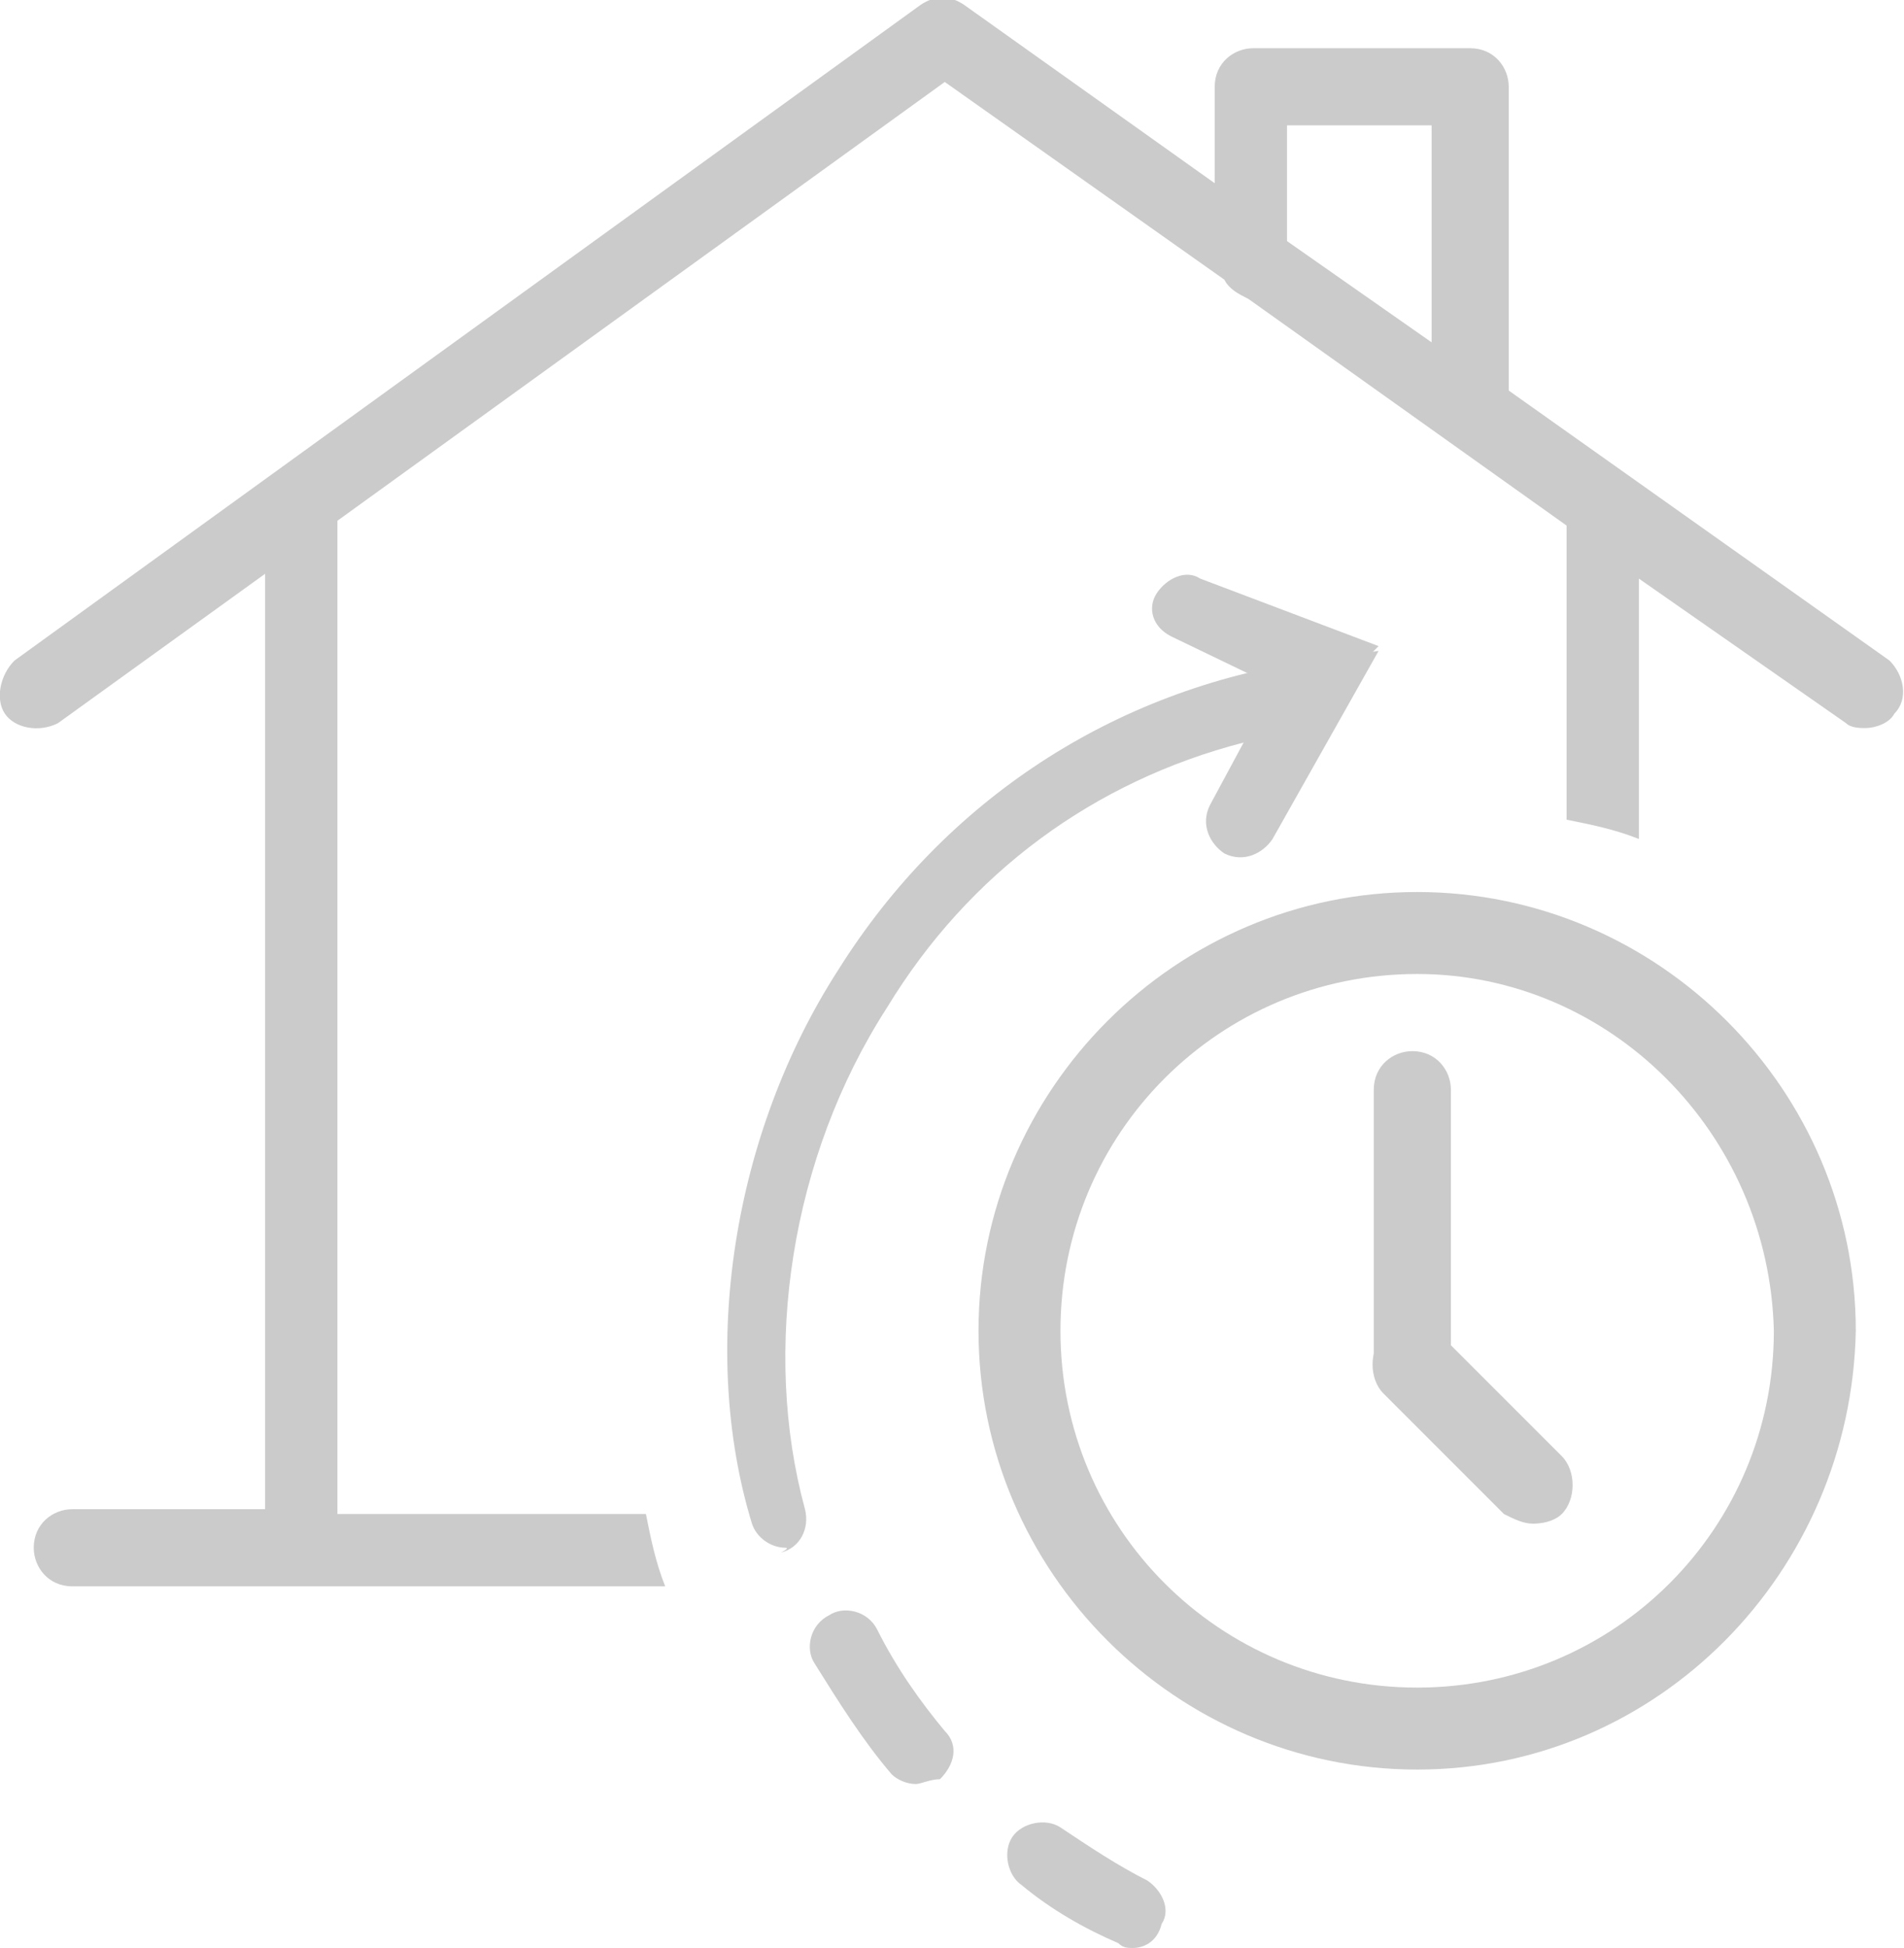 <?xml version="1.0" encoding="UTF-8"?> <!-- Generator: Adobe Illustrator 21.0.2, SVG Export Plug-In --> <svg xmlns="http://www.w3.org/2000/svg" xmlns:xlink="http://www.w3.org/1999/xlink" xmlns:a="http://ns.adobe.com/AdobeSVGViewerExtensions/3.0/" x="0px" y="0px" width="39.5px" height="40.4px" viewBox="0 0 39.5 40.4" style="enable-background:new 0 0 39.5 40.4;" xml:space="preserve"> <style type="text/css"> .st0{fill:#CBCBCB;} </style> <defs> </defs> <g> <path class="st0" d="M39.2,13.7l-7.9-5.6V1.8c0-0.4-0.3-0.8-0.8-0.8H26c-0.4,0-0.8,0.3-0.8,0.8v2L20,0.1c-0.3-0.2-0.6-0.2-0.9,0 L0.3,13.7C0,14-0.1,14.5,0.1,14.8c0.2,0.3,0.7,0.4,1.1,0.2l4.3-3.1v19.4h-4c-0.4,0-0.8,0.3-0.8,0.8c0,0.4,0.3,0.8,0.8,0.8h12.3 c-0.2-0.5-0.3-1-0.4-1.5H7V11.1C7,11,7,10.9,7,10.8l12.6-9.1l5.8,4.1c0.1,0.2,0.3,0.3,0.5,0.4l6.6,4.7c0,0.1,0,0.1,0,0.2V17 c0.5,0.1,1,0.2,1.5,0.4v-5.4l4.3,3c0.1,0.1,0.3,0.1,0.4,0.1c0.2,0,0.5-0.1,0.6-0.3C39.6,14.5,39.5,14,39.2,13.7z M29.7,7.1l-3-2.1 V2.6h3V7.1z"></path> </g> <g> <path class="st0" d="M29.3,28.9c-0.5,0-0.8-0.4-0.8-0.8v-5.5c0-0.5,0.4-0.8,0.8-0.8c0.5,0,0.8,0.4,0.8,0.8v5.5 C30.2,28.6,29.8,28.9,29.3,28.9z"></path> <path class="st0" d="M31.8,31.6c-0.2,0-0.4-0.1-0.6-0.2l-2.5-2.5c-0.3-0.3-0.3-0.9,0-1.2c0.3-0.3,0.9-0.3,1.2,0l2.5,2.5 c0.3,0.3,0.3,0.9,0,1.2C32.3,31.5,32.1,31.6,31.8,31.6z"></path> <path class="st0" d="M29.4,36.7c-5,0-9.1-4.1-9.1-9.1c0-5,4.1-9.1,9.1-9.1c5,0,9.1,4.1,9.1,9.1C38.4,32.6,34.4,36.7,29.4,36.7z M29.4,20.2c-4.1,0-7.4,3.3-7.4,7.4c0,4.1,3.3,7.4,7.4,7.4c4.1,0,7.4-3.3,7.4-7.4C36.7,23.5,33.4,20.2,29.4,20.2z"></path> </g> <path class="st0" d="M16.3,32.1c-0.3,0-0.6-0.2-0.7-0.5c-1.1-3.6-0.4-8.1,1.8-11.5c2.2-3.5,5.7-5.8,9.8-6.4l1.4-0.2l-2.2,3.9 c-0.2,0.3-0.6,0.5-1,0.3c-0.3-0.2-0.5-0.6-0.3-1l0.7-1.3c-3.1,0.8-5.7,2.7-7.4,5.5c-2,3.1-2.6,7.1-1.7,10.4c0.1,0.4-0.1,0.8-0.5,0.9 C16.4,32.1,16.3,32.1,16.3,32.1z"></path> <path class="st0" d="M23.5,40.4c-0.1,0-0.2,0-0.3-0.1c-0.7-0.3-1.4-0.7-2-1.2c-0.3-0.2-0.4-0.7-0.2-1c0.2-0.3,0.7-0.4,1-0.2 c0.6,0.4,1.2,0.8,1.8,1.1c0.3,0.2,0.5,0.6,0.3,0.9C24,40.3,23.7,40.4,23.5,40.4z"></path> <path class="st0" d="M19,37c-0.2,0-0.4-0.1-0.5-0.2c-0.6-0.7-1.1-1.5-1.6-2.3c-0.2-0.3-0.1-0.8,0.3-1c0.3-0.2,0.8-0.1,1,0.3 c0.4,0.8,0.9,1.5,1.4,2.1c0.3,0.3,0.2,0.7-0.1,1C19.3,36.9,19.1,37,19,37z"></path> <path class="st0" d="M27.3,14.6c-0.1,0-0.2,0-0.3-0.1l-2.7-1.3c-0.4-0.2-0.5-0.6-0.3-0.9c0.2-0.3,0.6-0.5,0.9-0.3l3.7,1.4 c-0.5,0.5-0.5,0.5-0.7,0.8C27.8,14.5,27.6,14.6,27.3,14.6z"></path> </svg> 